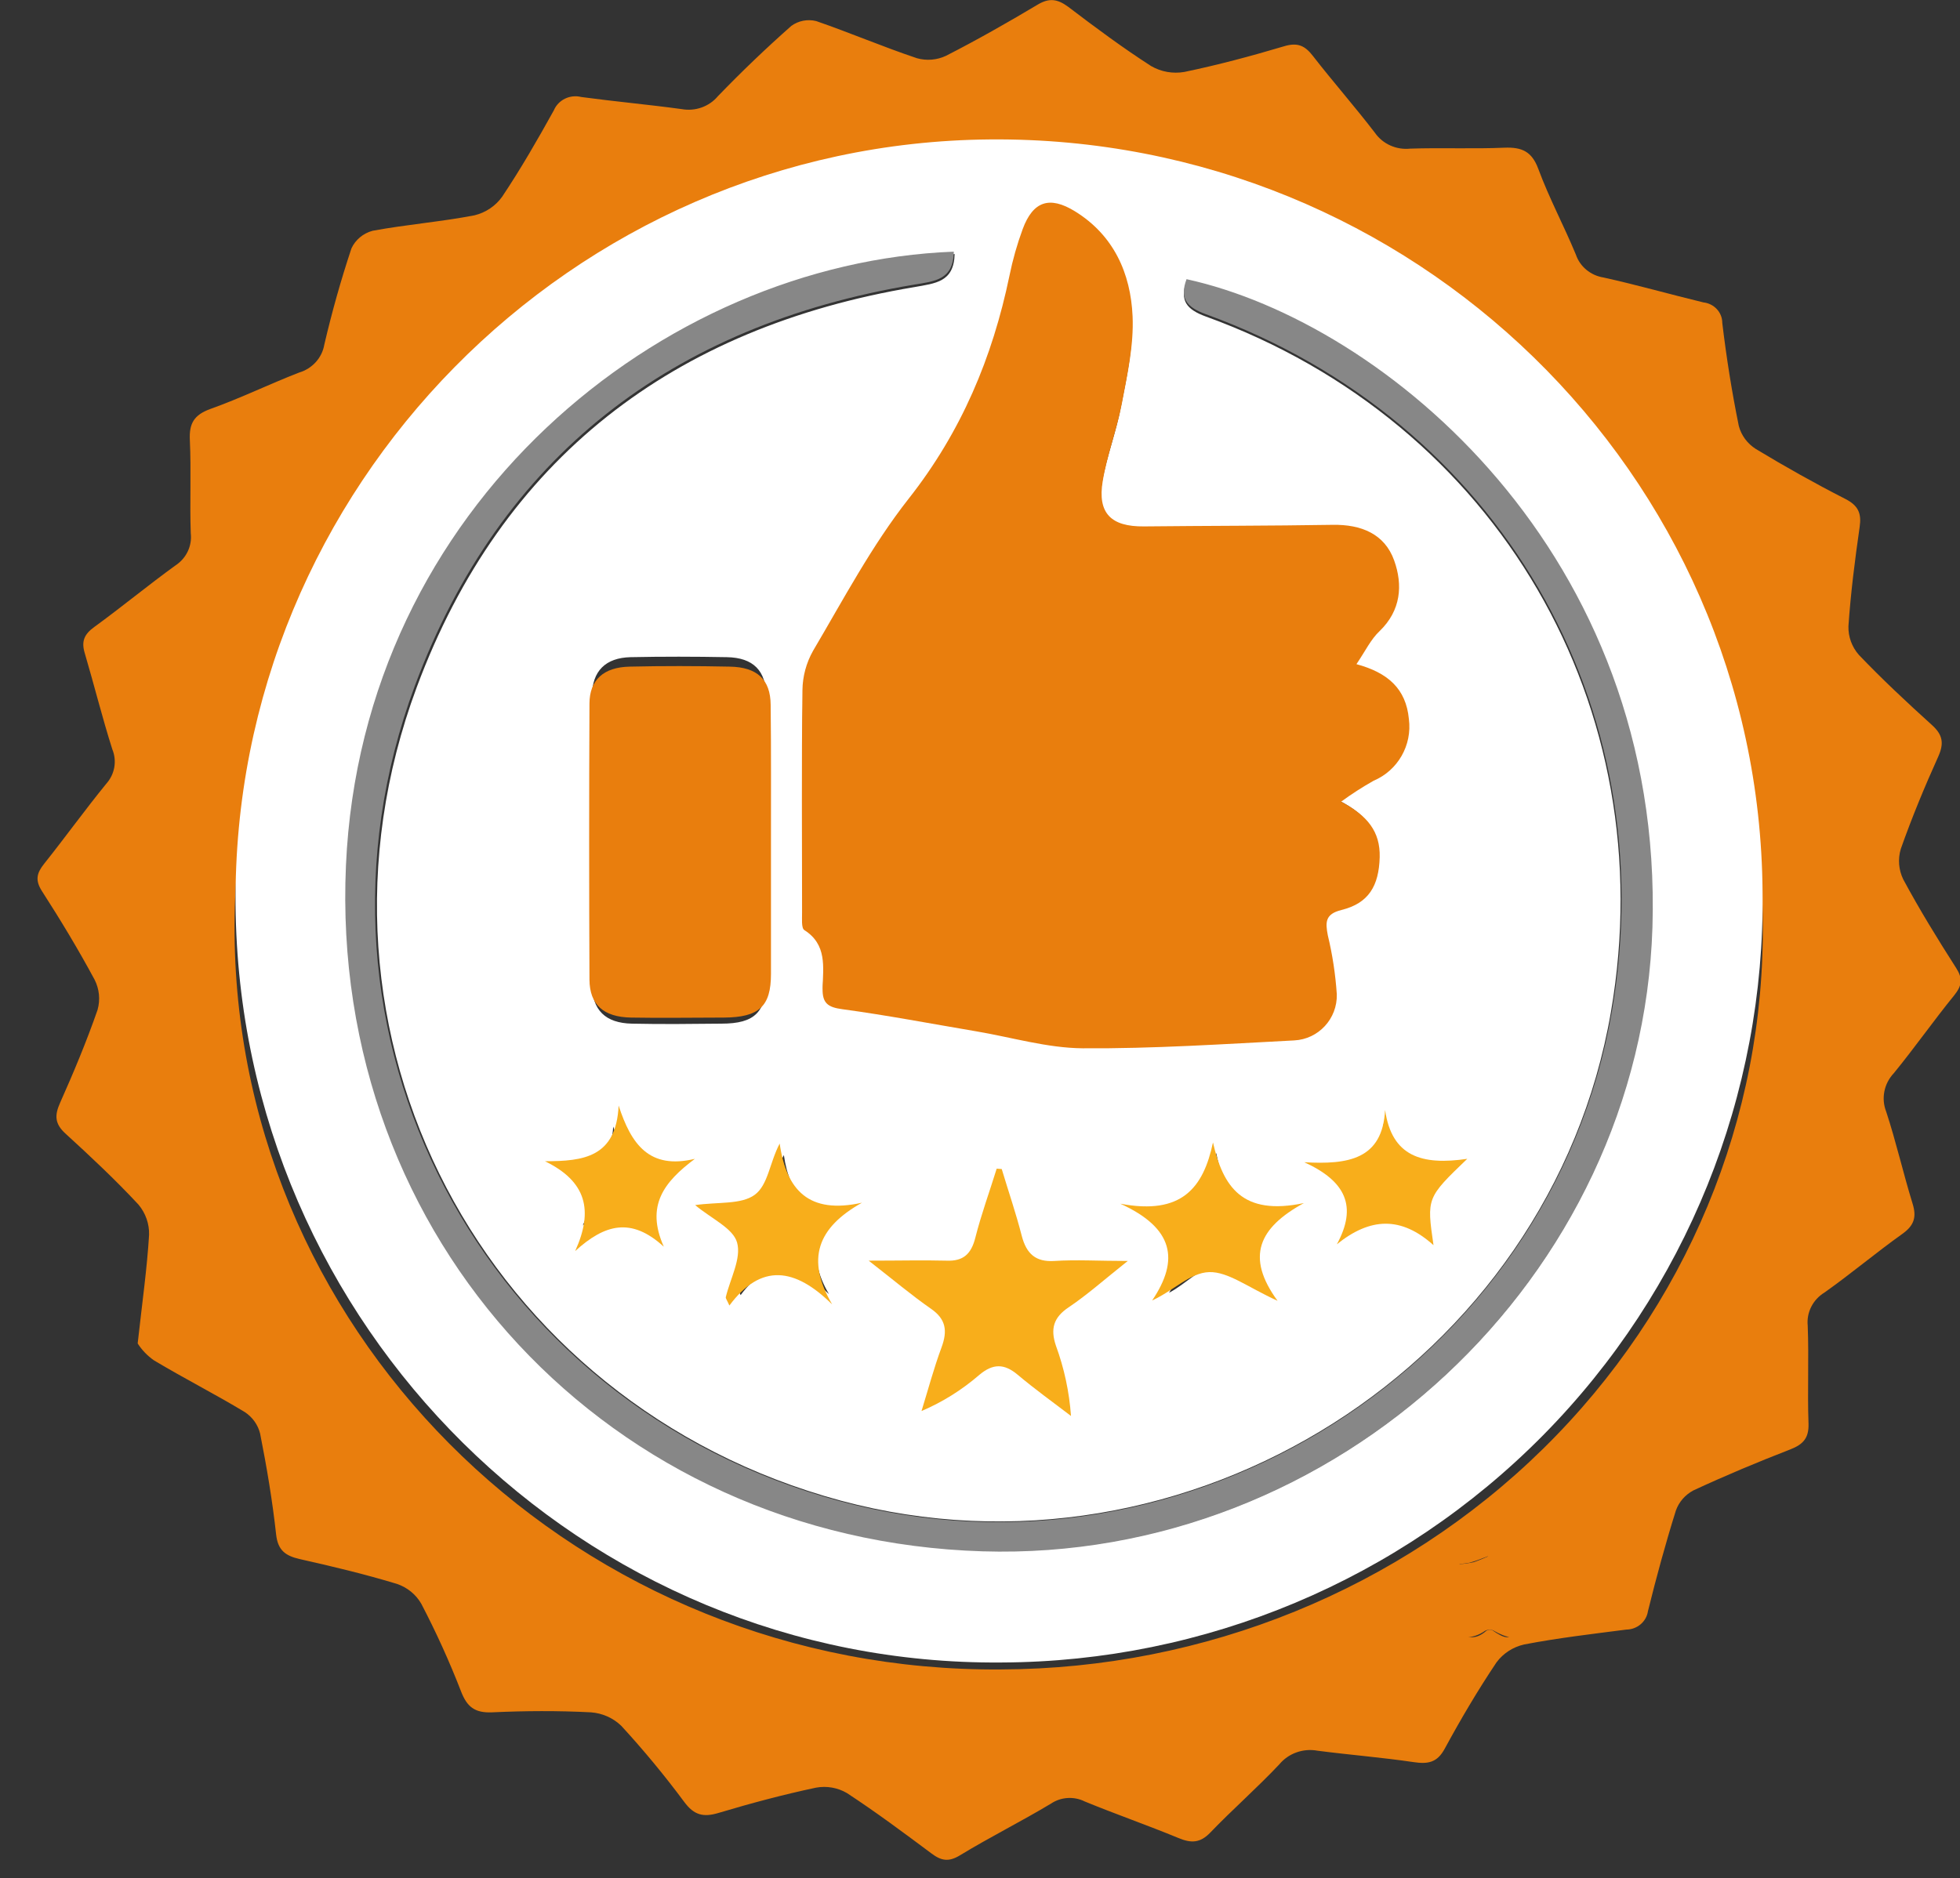 <svg id="eqN2HImnuAK1" xmlns="http://www.w3.org/2000/svg" xmlns:xlink="http://www.w3.org/1999/xlink" viewBox="0 0 405.96 389.11" shape-rendering="geometricPrecision" text-rendering="geometricPrecision"><rect x="0" y="0" width="405.96" height="389.11" fill="#333333" stroke="none"/><path id="eqN2HImnuAK2" d="M71.24,279.8C72.01,272.61,72.79,266.96,73.12,261.29C73.178,259.401,72.553,257.555,71.36,256.09C67.56,251.87,63.47,247.9,59.36,244.02C57.55,242.33,57.5,240.9,58.43,238.74C60.68,233.53,62.81,228.25,64.62,222.87C65.09,221.151,64.916,219.32,64.13,217.72C61.45,212.57,58.52,207.55,55.45,202.62C54.28,200.74,54.58,199.52,55.81,197.93C59.28,193.43,62.53,188.76,66.05,184.29C67.463,182.666,67.849,180.389,67.05,178.39C65.38,172.97,64.05,167.39,62.5,161.98C61.92,159.98,62.41,158.78,64.08,157.53C68.62,154.12,72.95,150.41,77.5,147.01C79.28,145.794,80.242,143.693,80,141.55C79.82,136.25,80.09,130.93,79.85,125.63C79.72,122.81,80.52,121.34,83.25,120.32C88.25,118.48,92.97,116.08,97.89,114.11C100.064,113.439,101.671,111.595,102.04,109.35C103.29,103.82,104.77,98.35,106.52,92.92C107.177,91.453,108.452,90.353,110,89.92C115.57,88.85,121.26,88.39,126.83,87.28C128.684,86.812,130.305,85.685,131.39,84.11C134.47,79.35,137.24,74.37,139.92,69.37C140.646,67.578,142.589,66.602,144.46,67.09C149.97,67.86,155.46,68.37,161,69.15C163.253,69.579,165.558,68.733,167,66.95Q172.82,60.71,179.12,54.95C180.292,54.07,181.8,53.768,183.22,54.13C188.82,56.13,194.22,58.52,199.85,60.47C201.442,60.932,203.149,60.785,204.64,60.06C209.77,57.35,214.79,54.4,219.73,51.35C221.67,50.14,223.03,50.35,224.79,51.68C229.25,55.19,233.79,58.68,238.5,61.81C240.148,62.797,242.099,63.153,243.99,62.81C249.53,61.62,254.99,60.11,260.44,58.43C262.69,57.73,263.88,58.33,265.19,60.07C268.53,64.52,272.14,68.75,275.45,73.22C276.739,75.117,278.97,76.148,281.25,75.9C286.42,75.72,291.62,75.97,296.79,75.74C299.7,75.62,301.33,76.39,302.39,79.34C304.18,84.34,306.63,89.07,308.6,93.99C309.272,96.036,311.025,97.539,313.15,97.89C318.68,99.15,324.15,100.77,329.64,102.14C331.423,102.344,332.767,103.856,332.76,105.65C333.44,111.54,334.34,117.42,335.49,123.24C335.904,124.847,336.902,126.241,338.29,127.15C343.09,130.15,348.03,133.02,353.05,135.67C355.22,136.81,355.76,138.15,355.43,140.47C354.65,146.09,353.95,151.75,353.58,157.41C353.537,159.188,354.145,160.92,355.29,162.28C359.14,166.45,363.24,170.41,367.38,174.28C369.12,175.91,369.38,177.34,368.44,179.56C366.17,184.76,364.05,190.04,362.22,195.41C361.717,197.135,361.863,198.985,362.63,200.61C365.31,205.76,368.28,210.76,371.34,215.7C372.47,217.51,372.34,218.7,371.06,220.36C367.62,224.73,364.49,229.36,361.06,233.69C359.436,235.473,358.957,238.019,359.82,240.27C361.46,245.43,362.62,250.76,364.17,255.95C364.85,258.22,364.44,259.65,362.48,261.1C358.11,264.32,354.01,267.9,349.64,271.1C347.713,272.31,346.637,274.506,346.86,276.77C347.07,282.33,346.8,287.9,346.99,293.46C347.07,295.91,346.15,297.01,343.99,297.88C338.6,300.04,333.26,302.35,327.99,304.88C326.632,305.627,325.601,306.853,325.1,308.32C323.38,313.99,321.87,319.73,320.49,325.5C320.234,327.28,318.719,328.609,316.92,328.63C311.29,329.38,305.63,330.06,300.06,331.17C298.22,331.6,296.6,332.684,295.5,334.22C292.41,338.98,289.59,343.93,286.95,348.96C285.69,351.36,284.17,351.61,281.77,351.24C276.53,350.44,271.23,350.01,265.97,349.3C263.599,348.846,261.172,349.738,259.66,351.62C256.02,355.62,251.96,359.29,248.26,363.27C246.6,365.06,245.12,365.11,243.01,364.2C237.91,362.02,232.67,360.14,227.56,357.97C225.767,357.04,223.606,357.183,221.95,358.34C217.02,361.4,211.84,364.07,206.95,367.15C205.09,368.32,203.88,368.09,202.28,366.86C197.68,363.31,193.07,359.76,188.28,356.52C186.76,355.602,184.956,355.275,183.21,355.6C177.79,356.79,172.43,358.27,167.13,359.91C164.58,360.71,163.06,360.29,161.45,358.05C158.213,353.538,154.741,349.199,151.05,345.05C149.711,343.711,147.938,342.895,146.05,342.75C140.63,342.46,135.18,342.49,129.75,342.75C126.85,342.88,125.58,341.81,124.59,339.13C122.682,334.048,120.499,329.074,118.05,324.23C117.177,322.648,115.753,321.442,114.05,320.84C108.76,319.18,103.36,317.84,97.96,316.59C95.6,316.03,94.38,315.08,94.09,312.41C93.48,306.64,92.54,300.89,91.45,295.19C91.096,293.69,90.193,292.378,88.92,291.51C83.99,288.43,78.84,285.73,73.92,282.68C72.847,281.904,71.937,280.926,71.24,279.8ZM213.72,335.43C247.381,335.31,279.598,321.745,303.208,297.753C326.817,273.76,339.862,241.328,339.44,207.67C338.94,138.31,281.69,82.37,211.83,82.97C142.76,83.57,86.62,140.77,87.23,209.97C87.84,279.66,144.62,336,213.72,335.43ZM298.13,322.71L298,322.71C298,320.56,298.48,318.26,297.84,316.32C297.35,314.86,295.53,313.06,294.11,312.88C292.69,312.7,290.82,314.13,289.33,315.12C288.98,315.34,289.33,316.65,289.4,317.46C290.194,317.409,290.984,317.295,291.76,317.12C292.721,316.765,293.663,316.358,294.58,315.9C294.22,317.09,294.13,318.48,293.43,319.43C292.49,320.71,290.58,321.43,290,322.79C289.212,324.527,289.04,326.481,289.51,328.33C290.2,330.33,292.12,330.41,293.81,328.84C294.106,328.642,294.481,328.605,294.81,328.74C299.13,331.91,297.81,327.92,298.09,326.11C298.183,324.979,298.197,323.843,298.13,322.71Z" transform="matrix(1.255 0 0 1.214 -60.89 -61.349)" fill="rgb(233,126,13)" stroke="none" stroke-width="1"/><path id="eqN2HImnuAK3" d="M213.72,335.43C144.62,336,87.84,279.66,87.23,209.92C86.62,140.77,142.76,83.57,211.83,83C281.69,82.4,338.94,138.34,339.44,207.7C339.854,241.353,326.806,273.777,303.197,297.763C279.588,321.749,247.375,335.31,213.72,335.43ZM272.07,170.08C273.56,167.88,274.44,165.98,275.84,164.62C279.35,161.24,279.66,157.09,278.22,153.07C276.65,148.69,272.77,147.16,268.14,147.23C257.79,147.4,247.43,147.38,237.07,147.49C231.7,147.49,229.42,145.35,230.31,140.07C231.03,135.73,232.67,131.56,233.48,127.23C234.37,122.56,235.48,117.77,235.22,113.08C234.91,106.08,232.11,99.79,225.74,95.88C221.55,93.31,218.85,94.25,217.16,98.78C216.24,101.271,215.511,103.828,214.98,106.43C212.19,119.84,207.06,132.01,198.42,142.94C192.36,150.61,187.73,159.43,182.69,167.87C181.576,169.839,180.977,172.058,180.95,174.32C180.79,186.45,180.87,198.58,180.89,210.71C180.89,211.71,180.74,213.26,181.26,213.6C185.03,215.98,184.36,219.68,184.26,223.14C184.21,225.55,185.1,226.24,187.51,226.56C194.87,227.56,202.18,228.95,209.51,230.18C215.34,231.18,221.16,232.91,227,232.96C238.6,233.04,250.2,232.27,261.79,231.67C265.786,231.47,268.893,228.119,268.79,224.12C268.573,220.86,268.078,217.625,267.31,214.45C266.92,212.37,266.82,210.98,269.55,210.31C274.04,209.21,275.71,206.31,275.84,201.67C275.95,197.47,273.84,194.84,269.5,192.57C271.211,191.323,272.994,190.177,274.84,189.14C278.822,187.463,281.195,183.335,280.64,179.05C280.22,174.12,277.21,171.47,272.07,170.08ZM206,102C157.88,103.88,108.52,144.09,105.89,203.54C103.11,265.42,149.45,315,210.72,316.89C269.07,318.71,319.32,271.58,321.12,213.7C323,152,277,113.72,244.3,106.56C243.15,109.69,244.3,111.18,247.46,112.34C295.69,129.86,323.07,177.11,314.4,227.6C304.4,285.96,244.48,324.07,187.17,308.6C128.17,292.6,95.84,231.22,117.17,173.75C131.22,135.87,159.56,114.16,199.32,107.48C202.83,106.84,205.87,106.67,206,102ZM174.88,199.29C174.88,191.34,174.88,183.38,174.88,175.42C174.88,171.05,172.75,168.89,168.38,168.81C163.08,168.71,157.77,168.7,152.47,168.81C148.36,168.91,146.12,171.09,146.1,175.23Q145.96,199.09,146.1,222.97C146.1,227.32,148.34,229.46,152.69,229.55C157.61,229.66,162.54,229.6,167.46,229.55C173.05,229.55,174.91,227.62,174.93,221.99Q174.86,210.61,174.83,199.25ZM213.61,256.82L212.85,256.82C211.85,259.88,210.7,262.9,209.85,266C209.26,268.2,208.13,269.15,205.85,269.07C202.53,268.96,199.2,269.07,194.85,269.07C198.35,271.65,200.9,273.69,203.62,275.48C205.72,276.86,205.96,278.41,205.09,280.63C204.01,283.39,203.2,286.27,202.28,289.09C205.226,287.904,207.975,286.275,210.43,284.26C212.33,282.74,213.91,282.73,215.8,284.26C218.22,286.19,220.8,287.93,223.3,289.75C223.056,286.543,222.342,283.389,221.18,280.39C220.38,278.15,220.84,276.64,222.94,275.3C225.56,273.64,227.94,271.62,231.28,269.11C227.16,269.11,224.06,268.96,220.97,269.11C218.35,269.27,217.04,268.2,216.37,265.75C215.55,262.66,214.51,259.74,213.56,256.78ZM249.22,250.88C247.99,257.58,245.22,261.64,237.33,259.88C244.19,263.48,244.94,268.19,241.42,274.15C244.2,272.68,246.42,270.06,248.73,269.97C251.04,269.88,253.67,272.23,257.5,274.2C253.36,267.68,255.12,263.41,260.88,259.79C252.9,261.71,250.46,257.35,249.17,250.84ZM165.79,260.15C168.11,262.15,171.17,263.46,171.74,265.51C172.38,267.79,170.74,270.7,170.14,273.34C170.14,273.5,170.29,273.71,170.65,274.54C175.15,268.43,179.95,269.11,185.24,274.38C181.42,267.86,183.17,263.38,189.47,259.81C181.93,261.5,178.74,258.02,177.79,251.33C176.34,254.13,176.01,257.33,174.24,258.68C172.47,260.03,169,259.64,165.74,260.11ZM282.05,263.15C281.31,257.15,281.31,257.15,285.69,252.27C280.85,253.16,277.55,252.01,276.83,246.11C276.55,252.37,272.83,253.01,268.12,252.7C272.65,255.11,273.84,258.3,271.63,263.04C275.18,259.65,278.5,259.48,282,263.15ZM154.82,262.49C152.7,257.86,154.82,255.2,158.41,252.61C153.13,253.83,151.05,250.94,149.6,246.61C149.32,252.45,145.53,252.88,141.09,252.88C145.87,255.15,146.72,258.4,144.58,263C147.93,260,151,259.11,154.77,262.49Z" transform="matrix(1.254 0 0 1.25 -60.594 -74.864)" fill="rgb(255,255,255)" stroke="none" stroke-width="1"/><path id="eqN2HImnuAK4" d="M298.13,322.71C298.21,323.842,298.21,324.978,298.13,326.11C297.87,327.92,299.13,331.91,294.85,328.74C294.521,328.605,294.146,328.642,293.85,328.84C292.16,330.41,290.24,330.32,289.55,328.33C289.08,326.481,290.581,321.989,291.369,320.252C291.949,318.892,292.53,320.71,293.47,319.43C294.17,318.48,293.869,317.188,294.229,315.998C293.312,316.456,292.761,316.765,291.8,317.12C291.024,317.295,290.234,317.409,289.44,317.46C289.44,316.65,289.02,315.34,289.37,315.12C290.86,314.12,292.729,311.865,294.229,312.055C295.729,312.245,297.39,314.88,297.88,316.32C298.52,318.26,298.04,320.56,298.04,322.71Z" transform="matrix(1.581 0 0 1.203 -156.98 -57.739)" fill="rgb(233,126,13)" stroke="none" stroke-width="1"/><path id="eqN2HImnuAK5" d="M272.07,170.08C277.21,171.47,280.22,174.08,280.69,179.08C281.245,183.365,278.872,187.493,274.89,189.17C273.044,190.207,271.261,191.353,269.55,192.6C273.87,194.87,276,197.5,275.89,201.7C275.76,206.38,274.09,209.24,269.6,210.34C266.87,211.01,266.97,212.4,267.36,214.48C268.128,217.655,268.623,220.89,268.84,224.15C268.943,228.149,265.836,231.5,261.84,231.7C250.25,232.3,238.65,233.07,227.05,232.99C221.21,232.94,215.39,231.19,209.56,230.21C202.23,228.98,194.92,227.58,187.56,226.59C185.15,226.27,184.26,225.59,184.31,223.17C184.4,219.71,185.07,216.01,181.31,213.63C180.79,213.29,180.95,211.73,180.94,210.74C180.94,198.61,180.84,186.48,181,174.35C181.027,172.088,181.626,169.869,182.74,167.9C187.74,159.46,192.41,150.64,198.47,142.97C207.11,132.04,212.24,119.87,215.03,106.46C215.561,103.858,216.29,101.301,217.21,98.81C218.9,94.28,221.6,93.34,225.79,95.91C232.16,99.82,234.96,106.06,235.27,113.11C235.48,117.8,234.42,122.59,233.53,127.26C232.72,131.59,231.08,135.76,230.36,140.1C229.47,145.38,231.75,147.57,237.12,147.52C247.48,147.41,257.84,147.43,268.19,147.26C272.82,147.19,276.7,148.72,278.27,153.1C279.71,157.1,279.4,161.27,275.89,164.65C274.44,166,273.56,167.88,272.07,170.08Z" transform="matrix(1.26 0 0 1.265 -61.856 -77.554)" fill="rgb(233,126,13)" stroke="none" stroke-width="1"/><path id="eqN2HImnuAK6" d="M206,102C205.92,106.71,202.88,106.88,199.36,107.47C159.6,114.15,131.26,135.86,117.21,173.74C95.89,231.21,128.26,292.61,187.21,308.59C244.52,324.11,304.42,286,314.44,227.59C323.11,177.1,295.73,129.85,247.5,112.33C244.32,111.17,243.19,109.68,244.35,106.55C277,113.72,323,152,321.12,213.7C319.32,271.58,269.07,318.7,210.72,316.89C149.45,315,103.11,265.42,105.84,203.5C108.47,144.05,157.83,103.84,206,102Z" transform="matrix(1.257 0 0 1.253 -61.388 -75.669)" fill="rgb(135,135,135)" stroke="none" stroke-width="1"/><path id="eqN2HImnuAK7" d="M174.84,199.25Q174.84,210.62,174.84,221.98C174.84,227.61,172.96,229.5,167.37,229.54C162.45,229.54,157.52,229.64,152.6,229.54C148.25,229.45,146.03,227.31,146.01,222.96Q145.91,199.09,146.01,175.22C146.01,171.08,148.27,168.9,152.38,168.8C157.68,168.67,162.99,168.68,168.29,168.8C172.66,168.88,174.76,171.04,174.79,175.41C174.88,183.34,174.83,191.3,174.84,199.25Z" transform="matrix(1.304 0 0 1.197 -68.305 -63.945)" fill="rgb(233,126,13)" stroke="none" stroke-width="1"/><path id="eqN2HImnuAK8" d="M213.56,256.78C214.51,259.78,215.56,262.66,216.37,265.66C217.04,268.11,218.37,269.18,220.97,269.02C224.06,268.83,227.16,269.02,231.28,269.02C227.94,271.53,225.56,273.55,222.94,275.21C220.84,276.55,220.38,278.06,221.18,280.3C222.342,283.299,223.056,286.453,223.3,289.66C220.79,287.84,218.22,286.1,215.8,284.17C213.91,282.66,212.33,282.67,210.43,284.17C207.975,286.185,205.226,287.814,202.28,289C203.2,286.18,204.01,283.3,205.09,280.54C205.96,278.32,205.72,276.77,203.62,275.39C200.9,273.6,198.35,271.56,194.85,268.98C199.16,268.98,202.49,268.9,205.85,268.98C208.14,269.06,209.27,268.11,209.85,265.91C210.68,262.81,211.85,259.79,212.85,256.73Z" transform="matrix(1.473 0 0 1.556 -107.092 -157.357)" fill="rgb(248,174,27)" stroke="none" stroke-width="1"/><path id="eqN2HImnuAK9" d="M249.17,250.84C250.46,257.35,252.9,261.71,260.83,259.78C255.07,263.4,253.31,267.67,257.45,274.19C253.62,272.19,251.11,269.88,248.68,269.96C246.25,270.04,244.15,272.67,241.37,274.14C244.89,268.14,244.14,263.47,237.28,259.87C245.15,261.6,247.94,257.54,249.17,250.84Z" transform="matrix(1.615 0 0 1.405 -151.174 -115.746)" fill="rgb(248,174,27)" stroke="none" stroke-width="1"/><path id="eqN2HImnuAK10" d="M165.74,260.11C169.03,259.64,172.28,260.05,174.19,258.64C176.1,257.23,176.29,254.09,177.74,251.29C178.69,257.98,181.88,261.46,189.42,259.77C183.12,263.34,181.42,267.82,185.19,274.34C179.9,269.07,175.1,268.39,170.6,274.5C170.24,273.67,170.06,273.5,170.09,273.3C170.71,270.66,172.33,267.75,171.69,265.47C171.12,263.42,168.06,262.07,165.74,260.11Z" transform="matrix(1.459 0 0 1.446 -97.833 -126.456)" fill="rgb(248,174,27)" stroke="none" stroke-width="1"/><path id="eqN2HImnuAK11" d="M282,263.15C278.5,259.48,275.18,259.65,271.58,263.04C273.79,258.3,272.58,255.11,268.07,252.7C272.77,253.01,276.5,252.37,276.78,246.11C277.5,252.01,280.78,253.11,285.64,252.27C281.26,257.19,281.26,257.19,282,263.15Z" transform="matrix(1.921 0 0 1.644 -244.811 -174.654)" fill="rgb(248,174,27)" stroke="none" stroke-width="1"/><path id="eqN2HImnuAK12" d="M154.77,262.49C150.99,259.11,147.93,259.97,144.53,262.98C146.67,258.38,145.82,255.13,141.04,252.86C145.48,252.86,149.27,252.43,149.55,246.59C151,250.94,153.08,253.83,158.36,252.59C154.79,255.2,152.65,257.86,154.77,262.49Z" transform="matrix(1.793 0 0 1.839 -140.012 -224.434)" fill="rgb(248,174,27)" stroke="none" stroke-width="1"/></svg>
